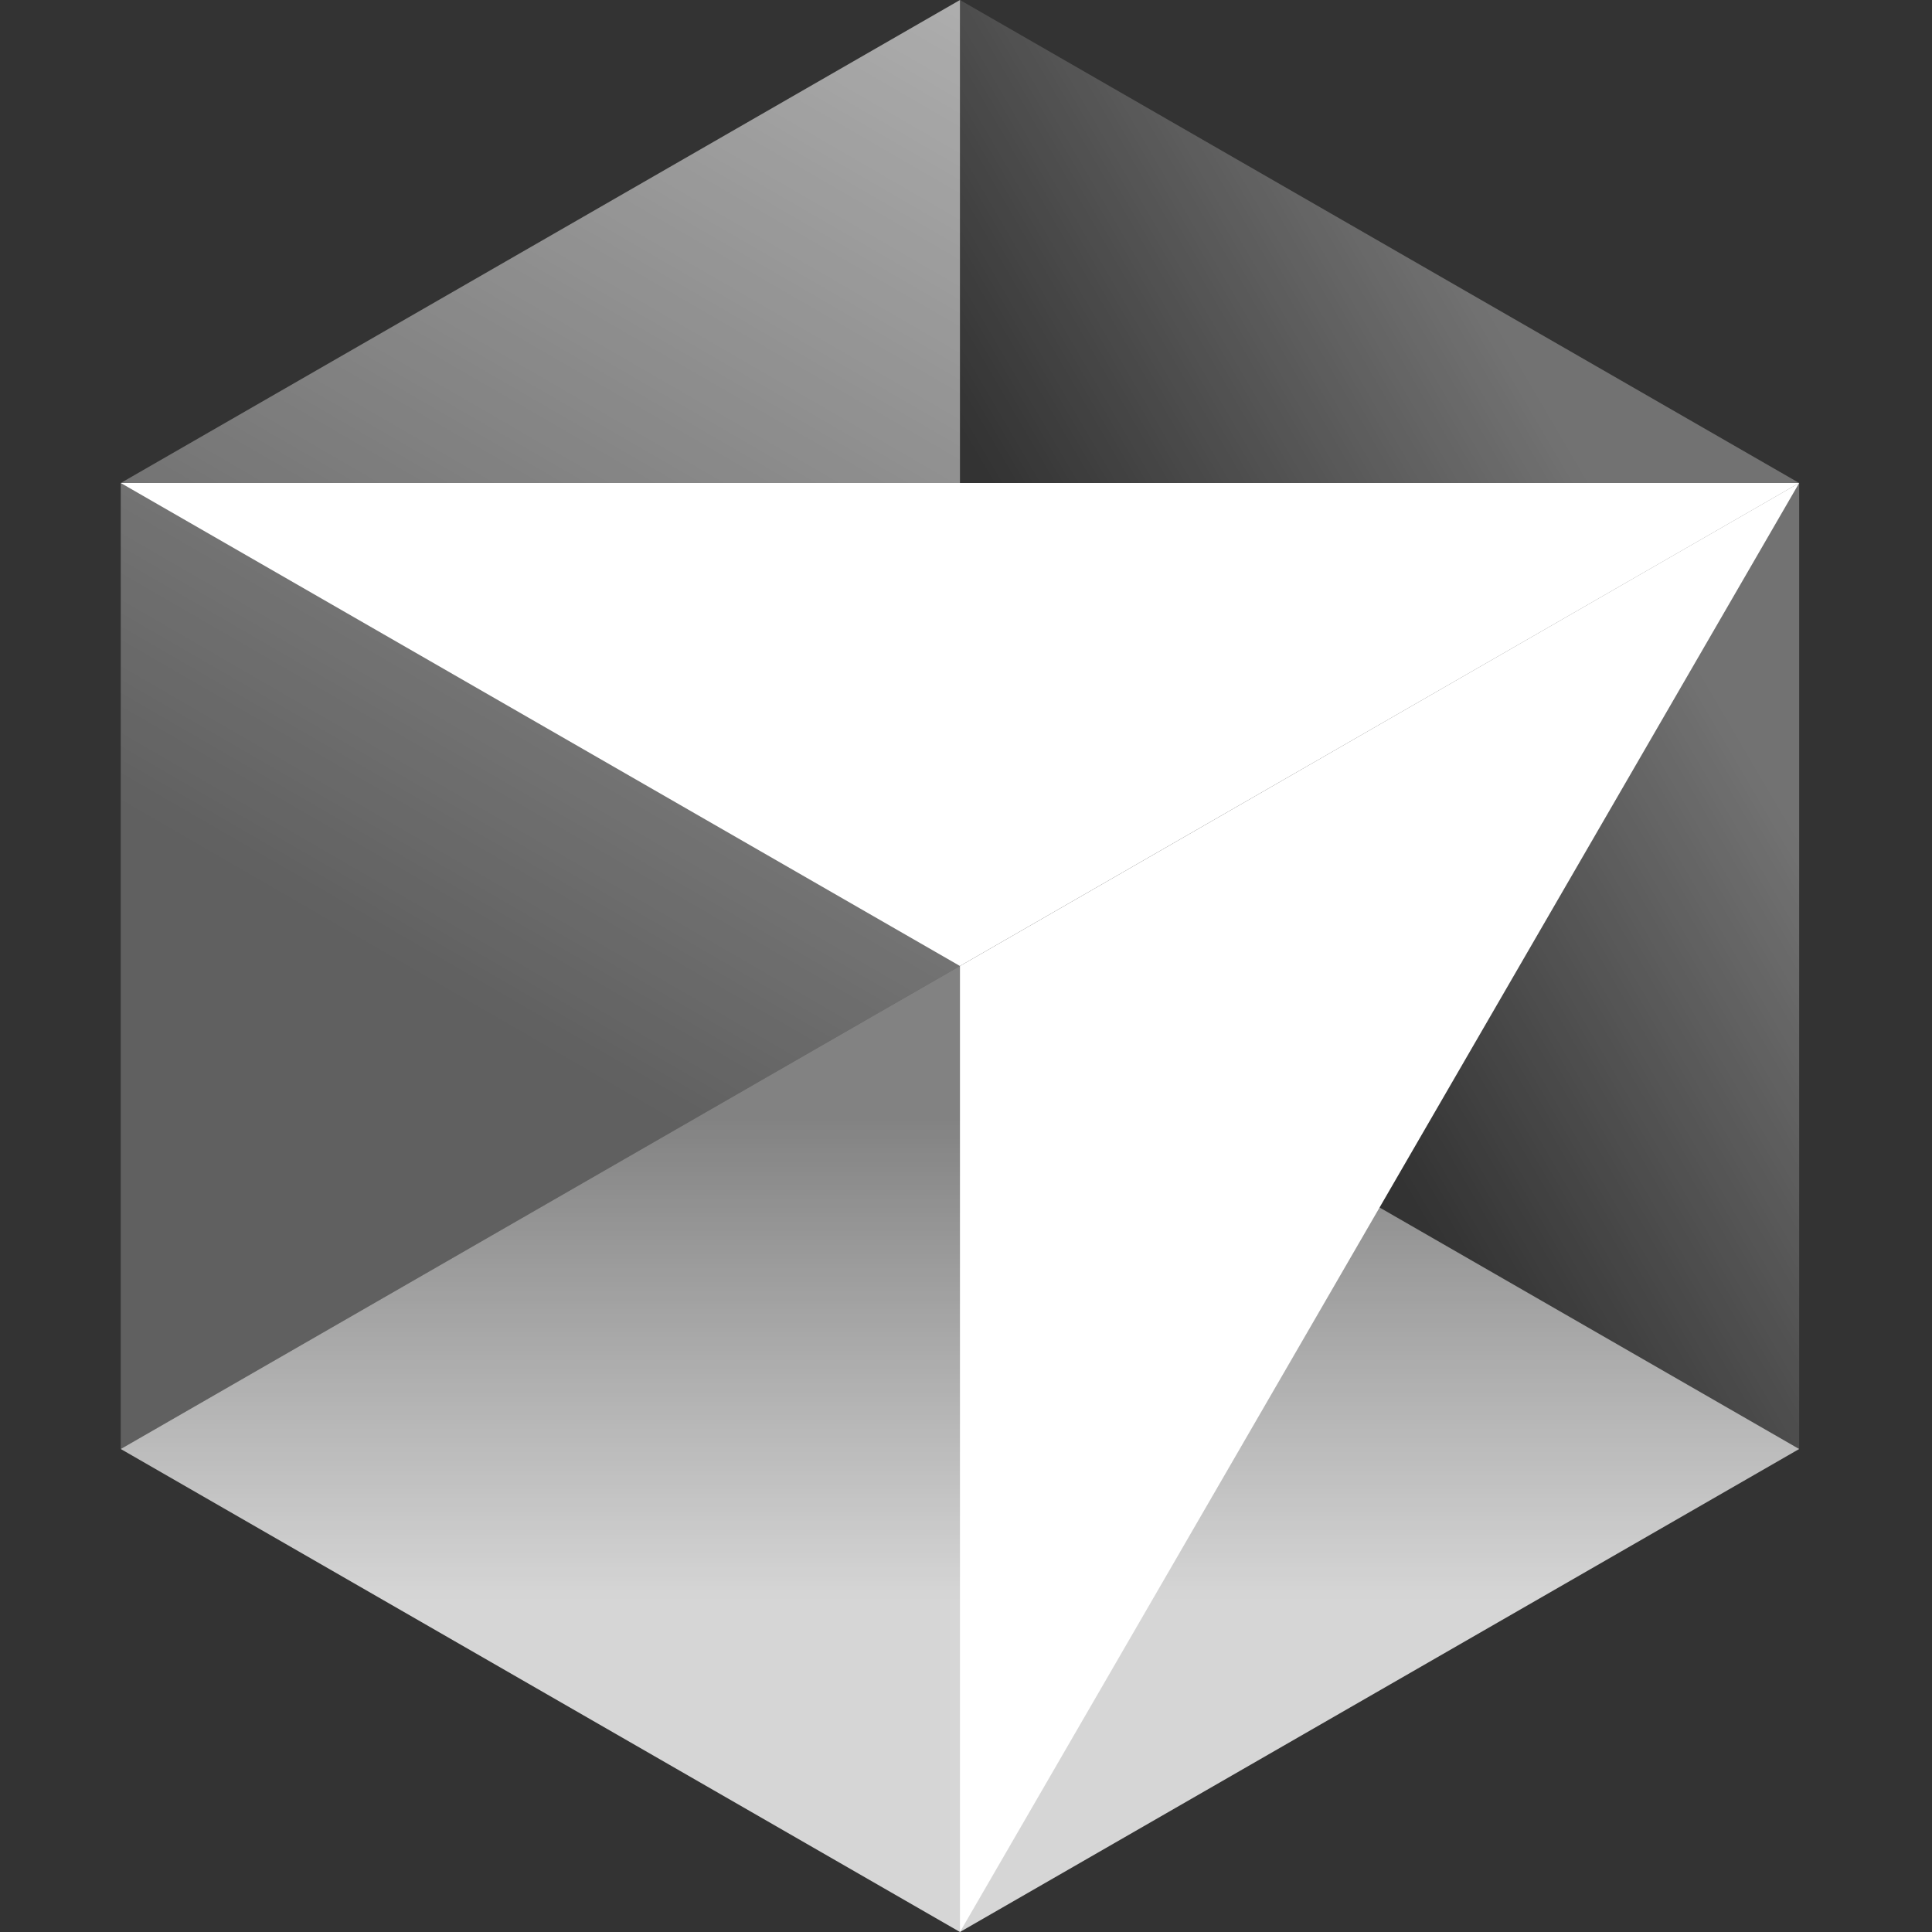 <svg width="32" height="32" viewBox="0 0 32 32" fill="none" xmlns="http://www.w3.org/2000/svg">
<rect x="0" y="0" width="32" height="32" fill="#333333" stroke="none"/>
<path d="M15.9 32L29.8 24L15.9 16L2 24L15.9 32Z" fill="url(#paint0_linear_11827_9250)"/>
<path d="M29.8 24V8L15.9 0V16L29.8 24Z" fill="url(#paint1_linear_11827_9250)"/>
<path d="M15.9 0L2 8V24L15.9 16V0Z" fill="url(#paint2_linear_11827_9250)"/>
<path d="M29.8 8L15.9 32V16L29.8 8Z" fill="white"/>
<path d="M29.8 8L15.9 16L2 8H29.8Z" fill="white"/>
<defs>
<linearGradient id="paint0_linear_11827_9250" x1="15.9" y1="16" x2="15.9" y2="32" gradientUnits="userSpaceOnUse">
<stop offset="0.16" stop-color="white" stop-opacity="0.39"/>
<stop offset="0.658" stop-color="white" stop-opacity="0.8"/>
</linearGradient>
<linearGradient id="paint1_linear_11827_9250" x1="29.8" y1="8.049" x2="15.9" y2="16.2" gradientUnits="userSpaceOnUse">
<stop offset="0.182" stop-color="white" stop-opacity="0.31"/>
<stop offset="0.715" stop-color="white" stop-opacity="0"/>
</linearGradient>
<linearGradient id="paint2_linear_11827_9250" x1="15.9" y1="-4.14252e-07" x2="2" y2="24" gradientUnits="userSpaceOnUse">
<stop stop-color="white" stop-opacity="0.6"/>
<stop offset="0.667" stop-color="white" stop-opacity="0.22"/>
</linearGradient>
</defs>
</svg>
